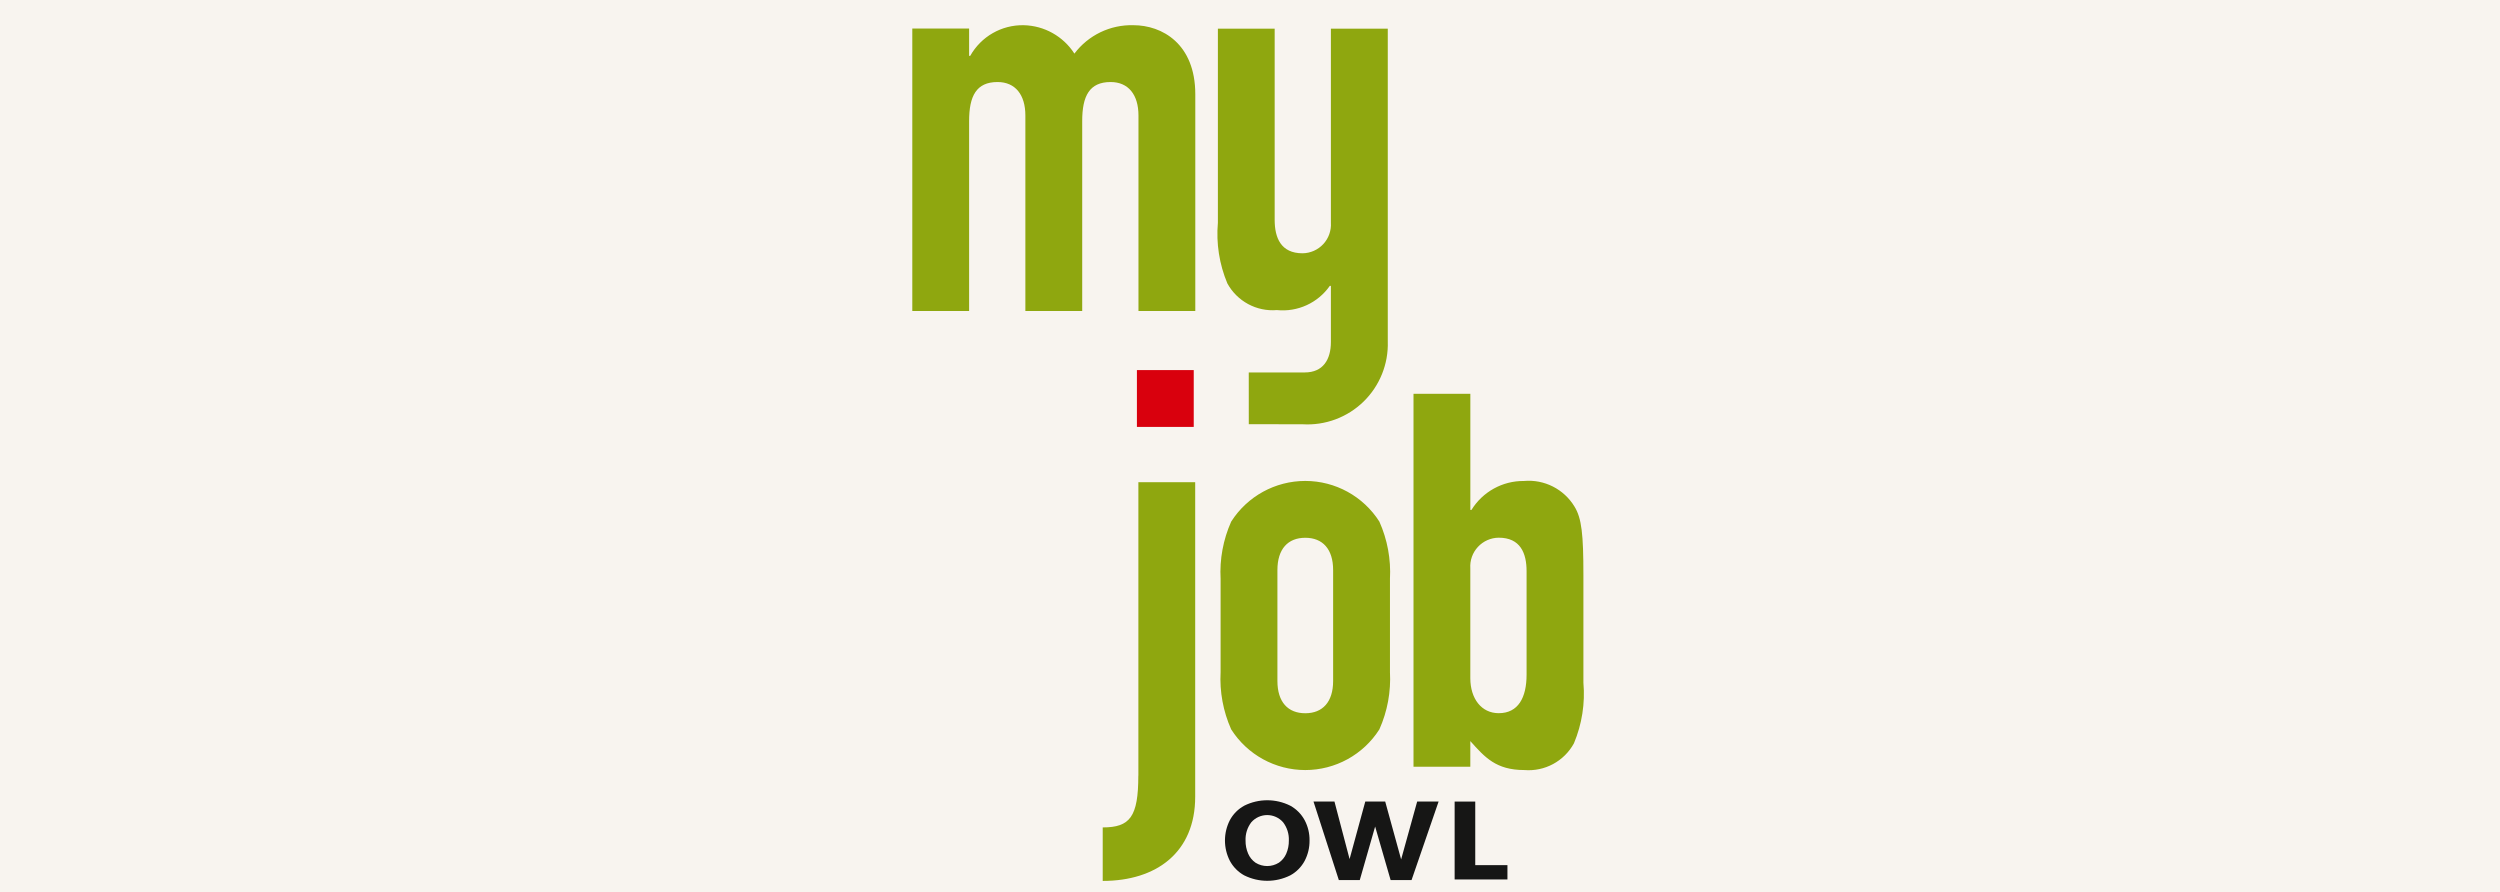 <?xml version="1.0" encoding="UTF-8"?> <svg xmlns="http://www.w3.org/2000/svg" width="496" height="177" viewBox="0 0 496 177"><g fill="none" fill-rule="evenodd"><rect width="496" height="177" fill="#F8F4EF"></rect><g fill-rule="nonzero" transform="translate(181 4)"><path fill="#8FA70F" d="M61.167 129.33C60.954 133.237 61.675 137.139 63.269 140.713 66.468 145.737 72.011 148.779 77.967 148.779 83.924 148.779 89.467 145.737 92.666 140.713 94.261 137.139 94.981 133.237 94.768 129.33L94.768 110.868C94.981 106.961 94.261 103.058 92.666 99.485 89.467 94.46 83.924 91.418 77.967 91.418 72.011 91.418 66.468 94.46 63.269 99.485 61.675 103.059 60.954 106.961 61.167 110.868L61.167 129.33zM72.439 109.105C72.439 104.903 74.54 102.695 77.966 102.695 81.392 102.695 83.493 104.903 83.493 109.105L83.493 131.095C83.493 135.298 81.392 137.508 77.966 137.508 74.54 137.508 72.439 135.298 72.439 131.095L72.439 109.105zM99.438 148.115L110.71 148.115 110.71 143.032C113.582 146.237 115.795 148.777 121.431 148.777 125.469 149.11 129.323 147.034 131.267 143.479 132.862 139.676 133.507 135.542 133.147 131.434L133.147 110.103C133.147 102.033 132.812 98.828 131.381 96.509 129.279 93.03 125.374 91.056 121.325 91.427 117.095 91.391 113.155 93.57 110.936 97.171L110.716 97.171 110.716 74.134 99.438 74.134 99.438 148.115zM121.873 129.868C121.873 134.4 120.216 137.496 116.349 137.496 112.923 137.496 110.71 134.621 110.71 130.533L110.71 108.755C110.607 107.19 111.153 105.651 112.22 104.502 113.287 103.352 114.78 102.692 116.349 102.678 120.657 102.678 121.873 105.771 121.873 109.308L121.873 129.868z"></path><rect width="11.275" height="11.275" x="44.563" y="69.425" fill="#D9000D"></rect><path fill="#8FA70F" d="M0 57.697L0 1.662 11.272 1.662 11.272 7.08 11.492 7.08C13.639 3.253 17.717.916 22.105 1 26.186 1.089 29.955 3.201 32.161 6.636 34.924 2.971 39.29.871 43.877 1 49.513 1 56.147 4.649 56.147 14.706L56.147 57.697 44.872 57.697 44.872 18.905C44.872 14.814 42.882 12.275 39.345 12.275 35.145 12.275 33.709 15.038 33.709 20.012L33.709 57.7 22.434 57.7 22.434 18.905C22.434 14.814 20.445 12.275 16.91 12.275 12.708 12.275 11.272 15.038 11.272 20.012L11.272 57.7 0 57.697zM66.753 69.893L77.854 69.893C81.501 69.893 83.049 67.356 83.049 63.821L83.049 52.72 82.831 52.72C80.463 56.107 76.446 57.944 72.336 57.52 68.3 57.855 64.446 55.778 62.506 52.223 60.912 48.422 60.267 44.289 60.629 40.183L60.629 1.689 71.895 1.689 71.895 39.621C71.895 43.153 73.11 46.252 77.419 46.252 78.986 46.236 80.477 45.575 81.542 44.425 82.607 43.276 83.152 41.738 83.049 40.174L83.049 1.689 94.335 1.689 94.335 63.718C94.487 68.207 92.739 72.551 89.521 75.684 86.303 78.817 81.913 80.447 77.43 80.176L66.759 80.158 66.753 69.893zM44.854 149.886L44.854 91.671 56.126 91.671 56.126 154.089C56.126 165.143 48.392 170.776 37.779 170.776L37.779 160.16C43.194 160.16 44.842 158.062 44.842 149.883"></path><path fill="#161615" d="M65.861,169.678 C64.646,169.009 63.652,168.002 62.998,166.779 C61.71,164.252 61.71,161.26 62.998,158.733 C63.65,157.512 64.646,156.508 65.861,155.846 C68.733,154.412 72.113,154.412 74.985,155.846 C76.197,156.513 77.191,157.515 77.848,158.733 C78.5,159.969 78.831,161.348 78.814,162.744 C78.832,164.151 78.5,165.541 77.848,166.788 C77.196,168.009 76.2,169.013 74.985,169.675 C72.113,171.11 68.733,171.11 65.861,169.675 M72.724,167.165 C73.376,166.713 73.886,166.087 74.196,165.358 C74.549,164.536 74.723,163.65 74.708,162.756 C74.761,161.451 74.355,160.168 73.56,159.13 C72.764,158.227 71.617,157.709 70.413,157.709 C69.208,157.709 68.062,158.227 67.265,159.13 C66.471,160.168 66.065,161.451 66.117,162.756 C66.102,163.65 66.277,164.536 66.63,165.358 C66.939,166.087 67.45,166.714 68.101,167.165 C69.513,168.044 71.303,168.044 72.716,167.165"></path><polygon fill="#161615" points="104.418 155.031 99.055 170.599 94.897 170.599 91.827 159.984 88.781 170.599 84.623 170.599 79.599 155.031 83.758 155.031 86.757 166.441 89.87 155.031 93.826 155.031 96.984 166.508 100.165 155.031"></polygon><polygon fill="#161615" points="118.076 167.644 118.076 170.484 107.599 170.484 107.599 155.031 111.69 155.031 111.69 167.644"></polygon></g></g></svg> 